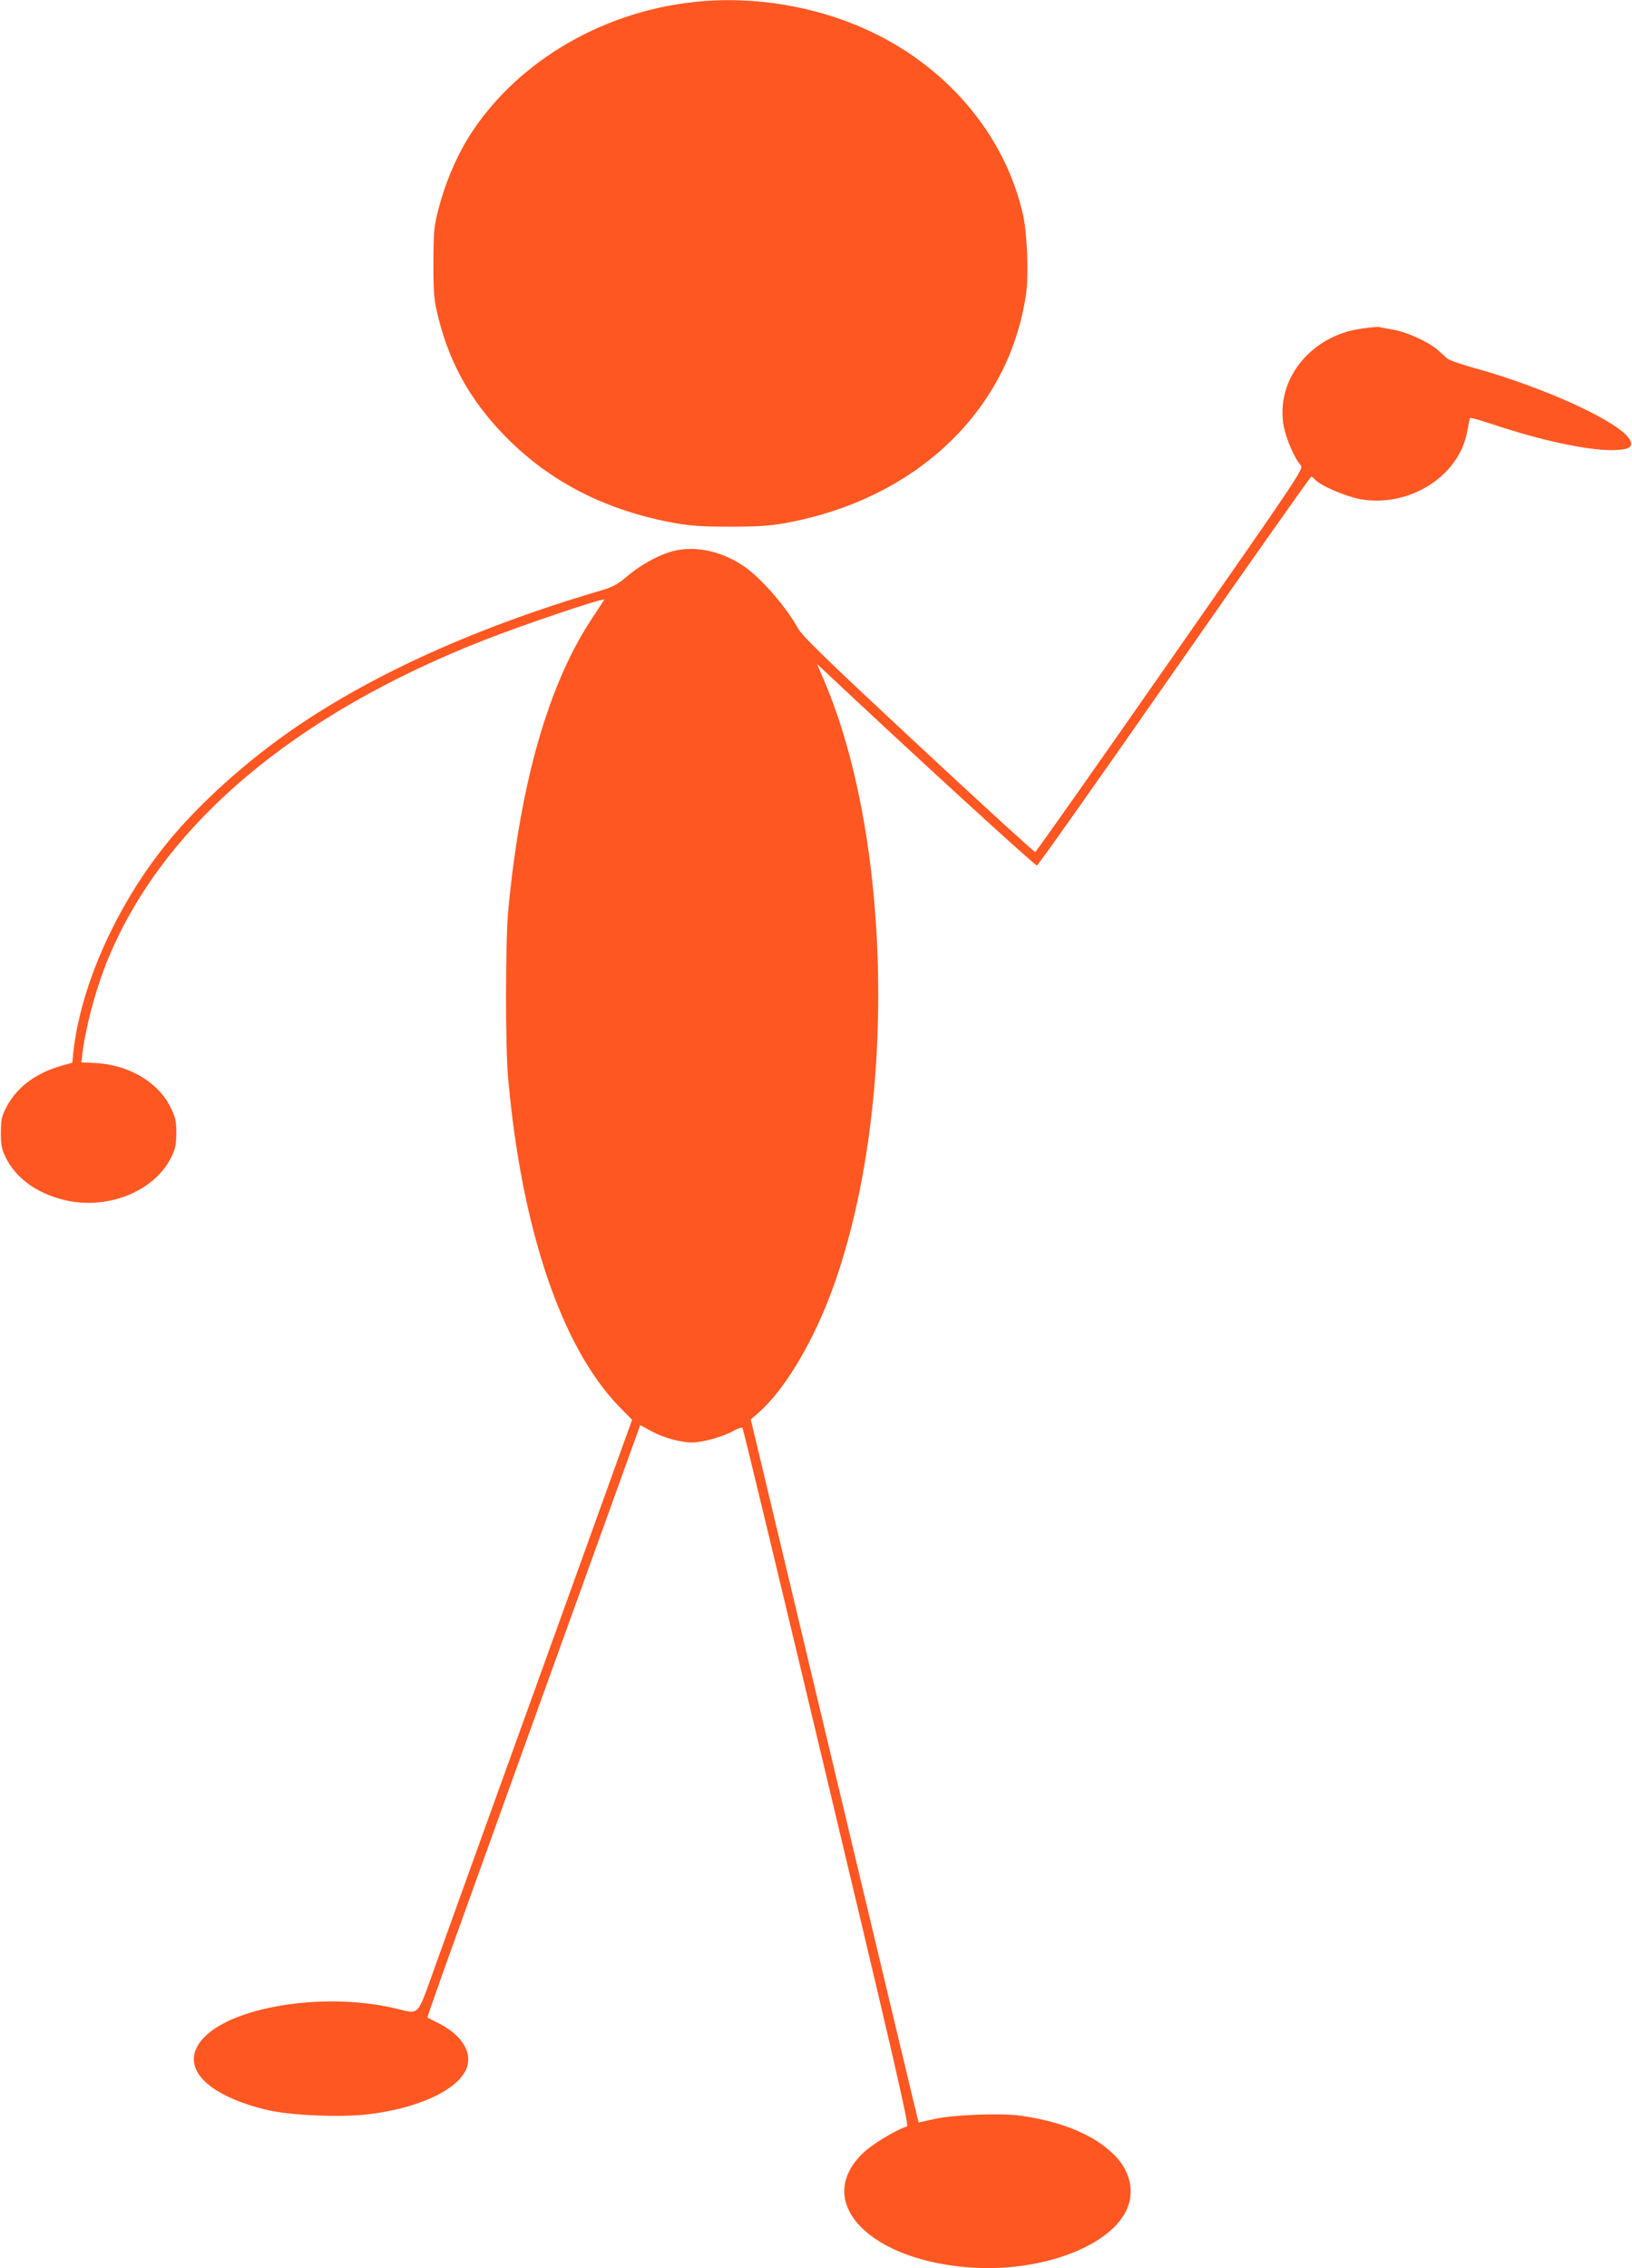 <?xml version="1.0" standalone="no"?>
<!DOCTYPE svg PUBLIC "-//W3C//DTD SVG 20010904//EN"
 "http://www.w3.org/TR/2001/REC-SVG-20010904/DTD/svg10.dtd">
<svg version="1.0" xmlns="http://www.w3.org/2000/svg"
 width="921pt" height="1280pt" viewBox="0 0 921 1280"
 preserveAspectRatio="xMidYMid meet">
<g transform="translate(0,1280) scale(0.1,-0.1)"
fill="#ff5722" stroke="none">
<path d="M3920 12789 c-542 -57 -1035 -359 -1291 -789 -61 -104 -118 -240
-152 -370 -28 -108 -30 -127 -31 -305 -1 -149 3 -208 17 -272 62 -283 186
-510 392 -719 251 -255 567 -416 955 -486 91 -16 156 -20 310 -20 154 0 219 4
310 20 738 133 1264 633 1360 1291 16 104 7 337 -15 441 -97 443 -414 829
-855 1039 -304 145 -663 206 -1000 170z"/>
<path d="M7680 10945 c-284 -40 -482 -288 -436 -547 13 -72 61 -184 96 -223
18 -20 5 -40 -735 -1100 -414 -594 -757 -1081 -763 -1083 -5 -1 -301 269 -658
602 -540 503 -655 615 -682 663 -68 121 -206 280 -300 345 -113 78 -243 113
-365 96 -83 -11 -203 -71 -293 -146 -57 -49 -85 -64 -145 -82 -749 -219 -1379
-511 -1844 -855 -222 -164 -444 -369 -594 -550 -294 -353 -504 -816 -547
-1201 l-6 -61 -61 -17 c-142 -40 -249 -119 -308 -228 -30 -57 -33 -71 -34
-148 0 -74 4 -93 28 -143 56 -114 171 -198 323 -237 242 -62 512 43 609 237
25 49 29 70 30 138 0 71 -4 88 -33 147 -71 145 -242 243 -435 250 l-68 3 6 50
c22 172 85 397 160 570 321 738 1048 1347 2105 1762 230 90 680 242 680 229 0
-1 -30 -47 -66 -101 -247 -370 -408 -928 -476 -1655 -16 -180 -17 -764 0 -950
76 -846 301 -1510 622 -1843 l77 -79 -269 -747 c-148 -410 -373 -1034 -500
-1386 -127 -352 -277 -768 -333 -925 -118 -326 -90 -296 -240 -262 -423 98
-971 -2 -1102 -200 -98 -147 57 -297 387 -375 132 -31 422 -43 576 -23 294 37
517 147 552 273 23 84 -39 177 -159 238 -35 17 -65 33 -67 34 -2 2 105 304
238 671 132 368 403 1120 602 1671 l361 1001 61 -33 c66 -37 166 -65 232 -65
57 0 173 32 230 64 26 15 51 23 54 19 4 -5 218 -892 475 -1972 374 -1567 466
-1966 454 -1970 -66 -21 -202 -104 -251 -153 -285 -278 49 -615 637 -645 381
-19 750 120 849 319 52 104 27 225 -65 317 -113 113 -291 188 -527 222 -117
16 -382 6 -492 -19 -47 -11 -86 -19 -86 -19 -1 1 -214 894 -474 1985 l-473
1982 47 41 c133 117 283 360 389 629 387 984 376 2570 -24 3504 l-38 89 32
-30 c501 -471 1200 -1111 1209 -1107 7 2 357 497 776 1099 420 602 767 1095
772 1095 4 0 13 -7 21 -16 26 -32 169 -94 251 -110 276 -52 562 126 608 381 7
39 14 73 16 76 2 4 63 -14 136 -38 264 -88 519 -143 662 -143 95 1 122 14 107
52 -37 96 -472 299 -890 414 -69 19 -134 42 -145 52 -12 10 -34 31 -51 46 -49
44 -173 102 -250 115 -38 7 -77 14 -85 16 -8 1 -53 -3 -100 -10z"/>
</g>
</svg>
